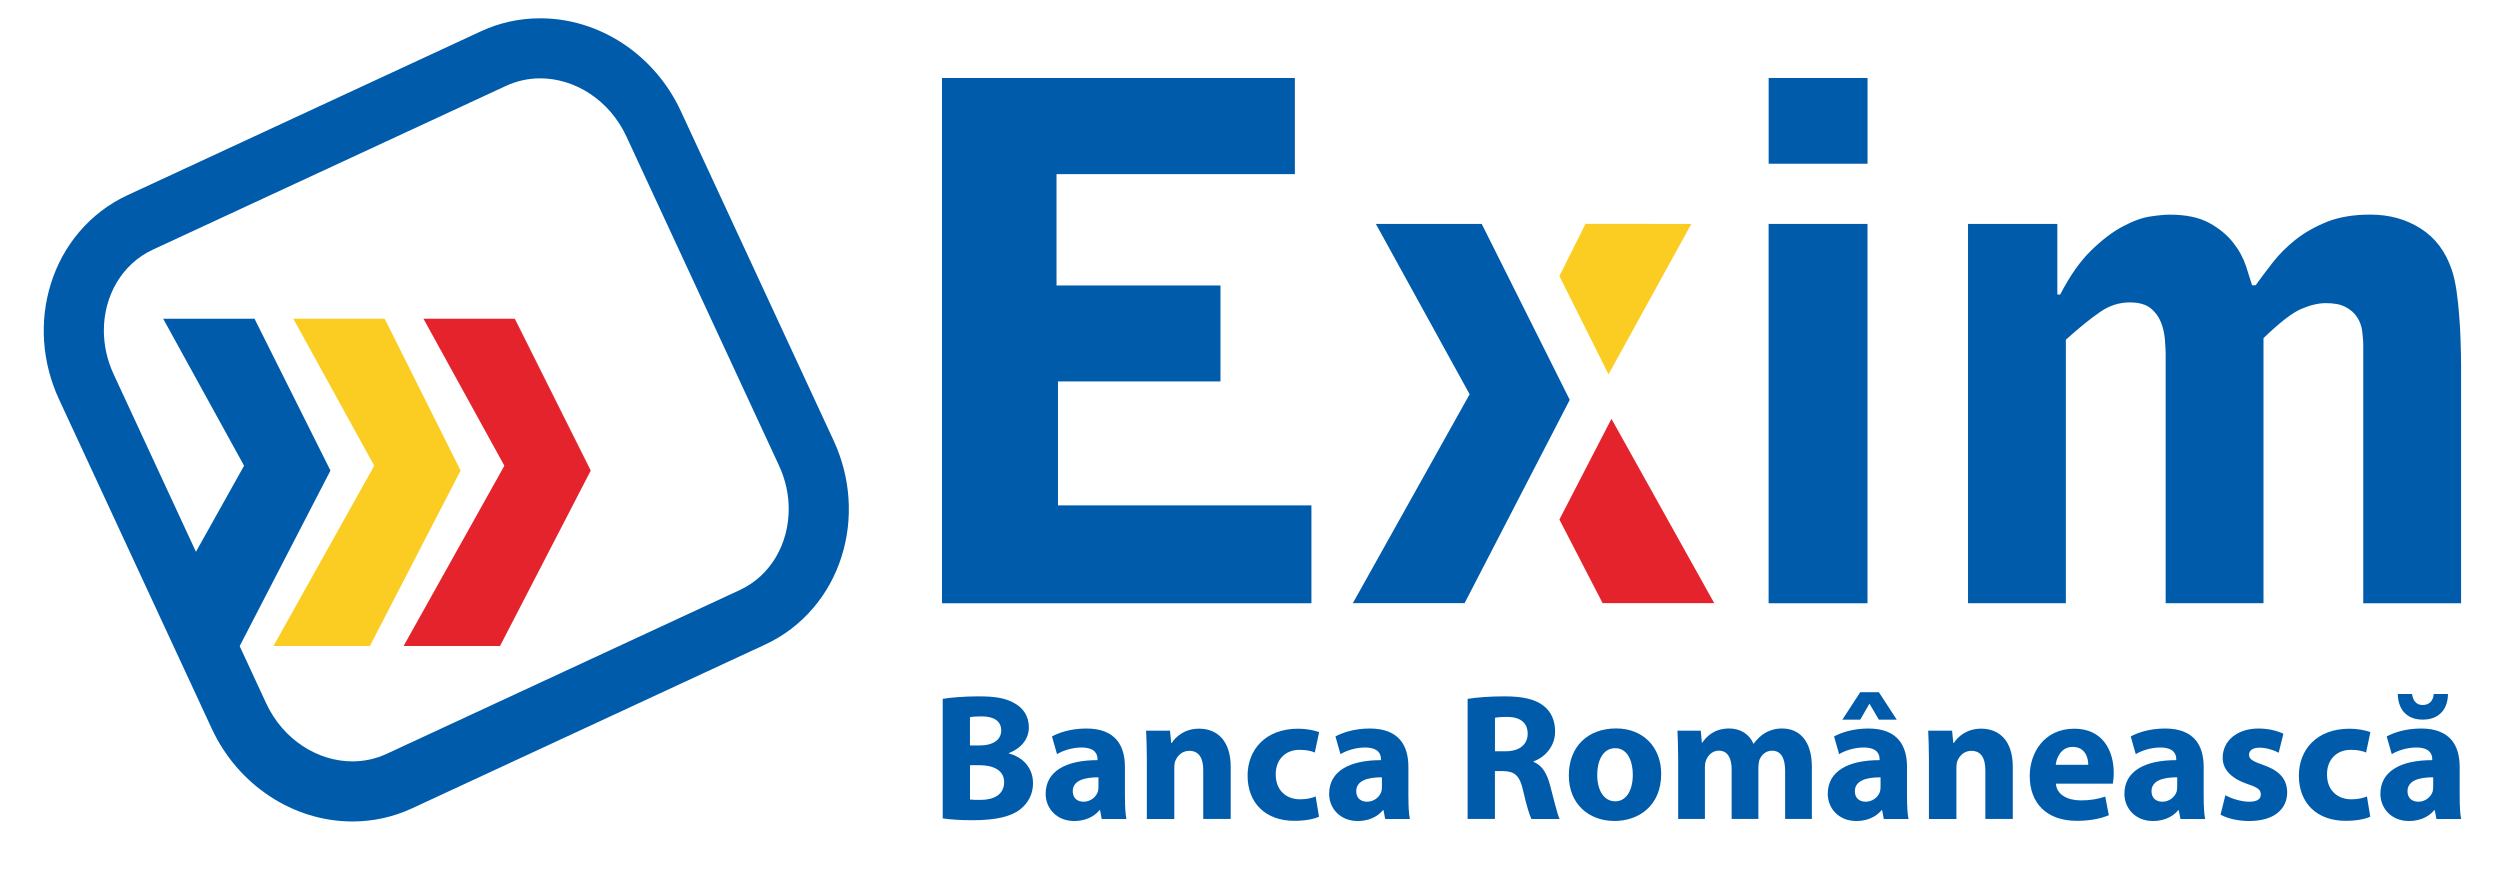<?xml version="1.0" encoding="utf-8"?>
<!-- Generator: Adobe Illustrator 27.4.0, SVG Export Plug-In . SVG Version: 6.00 Build 0)  -->
<svg version="1.1" id="Layer_1" xmlns="http://www.w3.org/2000/svg" xmlns:xlink="http://www.w3.org/1999/xlink" width="200" height="70" x="0px" y="0px"
	 viewBox="145 125 409.719 191.75" xml:space="preserve">
<style type="text/css">
	.st0{fill:#005CAB;}
	.st1{fill:#E5232D;}
	.st2{fill:#FBCD22;}
</style>
<polygon class="st0" points="282.36,142.09 359.69,142.09 359.69,163.16 307.46,163.16 307.46,187.56 343.39,187.56 343.39,208.59 
	307.78,208.59 307.78,235.75 363.32,235.75 363.32,257.2 282.36,257.2 "/>
<rect x="463.52" y="142.09" class="st0" width="21.67" height="18.79"/>
<rect x="463.51" y="174.07" class="st0" width="21.67" height="83.13"/>
<path class="st0" d="M507.24,174.07h19.54v15.47h0.63c2.09-4.05,4.33-7.25,6.73-9.6c2.42-2.35,4.72-4.13,7.01-5.33
	c2.24-1.19,4.25-1.92,6.11-2.19c1.83-0.27,3.2-0.38,4.14-0.38c3.57,0,6.42,0.6,8.64,1.8c2.2,1.2,3.93,2.63,5.25,4.3
	c1.3,1.64,2.23,3.38,2.83,5.15c0.58,1.78,1.02,3.18,1.34,4.23h0.78c1.04-1.48,2.29-3.12,3.69-4.93c1.42-1.83,3.12-3.53,5.08-5.09
	c2-1.56,4.3-2.86,6.97-3.93c2.67-1.04,5.81-1.54,9.37-1.54c4.18,0,7.84,1,11.06,3.05c3.19,2.03,5.45,5.02,6.8,9.03
	c0.44,1.25,0.76,2.74,1.04,4.54c0.25,1.78,0.47,3.64,0.6,5.56c0.15,1.95,0.27,3.85,0.31,5.72c0.05,1.9,0.1,3.52,0.1,4.89v52.38
	h-21.44v-56.67c0-0.93-0.12-1.95-0.24-3.06c-0.16-1.1-0.52-2.09-1.13-2.99c-0.55-0.88-1.42-1.63-2.51-2.2
	c-1.1-0.59-2.52-0.85-4.31-0.85c-1.58,0-3.38,0.41-5.35,1.25c-1.99,0.84-4.78,2.99-8.32,6.42v58.09h-21.44v-54.62
	c0-0.85-0.07-1.91-0.17-3.21c-0.11-1.31-0.39-2.56-0.88-3.79c-0.49-1.2-1.24-2.23-2.29-3.05c-1.03-0.83-2.56-1.25-4.54-1.25
	c-2.32,0-4.51,0.71-6.52,2.12c-2.08,1.42-4.57,3.44-7.47,6.05v57.75h-21.44V174.07z"/>
<polygon class="st1" points="451.59,257.17 429.07,216.78 417.66,238.85 427.13,257.17 "/>
<polygon class="st2" points="446.57,174.07 423.38,174.06 417.66,185.5 428.43,207.04 "/>
<polygon class="st0" points="419.93,212.62 396.89,257.17 372.4,257.17 397.99,211.4 377.44,174.07 400.64,174.07 "/>
<g>
	<polygon class="st2" points="176.87,228.12 156.99,266.56 135.86,266.56 157.94,227.06 140.21,194.85 160.23,194.85 	"/>
	<polygon class="st0" points="148.35,228.12 128.47,266.56 119.63,266.55 113.41,255.68 129.42,227.06 111.69,194.85 131.71,194.85 
			"/>
	<polygon class="st1" points="205.39,228.12 185.51,266.56 164.38,266.56 186.46,227.06 168.73,194.85 188.75,194.85 	"/>
	<path class="st0" d="M194.31,129.01c-4.55,0-8.94,0.97-13.05,2.88l-77.38,35.88c-4.11,1.91-7.68,4.63-10.62,8.1
		c-2.77,3.27-4.84,7.05-6.16,11.24c-2.61,8.29-1.98,17.32,1.78,25.43l33.46,72.14c5.73,12.36,17.83,20.34,30.82,20.34
		c4.55,0,8.94-0.96,13.05-2.87l77.38-35.89c4.11-1.9,7.68-4.63,10.62-8.1c2.77-3.27,4.84-7.05,6.16-11.24
		c2.61-8.3,1.98-17.33-1.78-25.43l-33.46-72.14C219.4,136.99,207.31,129.01,194.31,129.01 M98.69,197.38
		c0.02-7.54,3.94-14.52,10.73-17.67l77.38-35.88c2.42-1.12,4.97-1.66,7.51-1.66c7.63,0,15.19,4.77,18.88,12.71l33.45,72.14
		c1.44,3.1,2.13,6.34,2.13,9.49c0.02,7.6-3.9,14.63-10.73,17.8l-77.38,35.89c-2.41,1.12-4.96,1.65-7.51,1.65
		c-7.62,0-15.19-4.77-18.88-12.71L100.83,207C99.37,203.85,98.69,200.57,98.69,197.38"/>
</g>
<g>
	<path class="st0" d="M282.51,278.15c1.58-0.28,4.75-0.55,7.8-0.55c3.68,0,5.94,0.36,7.92,1.5c1.86,0.99,3.17,2.81,3.17,5.27
		c0,2.34-1.39,4.51-4.4,5.66v0.08c3.05,0.79,5.31,3.13,5.31,6.53c0,2.46-1.11,4.36-2.77,5.7c-1.94,1.54-5.19,2.41-10.49,2.41
		c-2.97,0-5.19-0.2-6.53-0.4V278.15z M288.49,288.37h1.98c3.21,0,4.87-1.31,4.87-3.29c0-2.02-1.54-3.09-4.28-3.09
		c-1.35,0-2.1,0.08-2.57,0.16V288.37z M288.49,300.21c0.59,0.08,1.31,0.08,2.34,0.08c2.73,0,5.15-1.07,5.15-3.88
		c0-2.65-2.41-3.72-5.42-3.72h-2.06V300.21z"/>
	<path class="st0" d="M322.46,299.81c0,1.82,0.08,3.6,0.32,4.67h-5.42l-0.36-1.94h-0.12c-1.27,1.54-3.25,2.38-5.54,2.38
		c-3.92,0-6.26-2.85-6.26-5.94c0-5.03,4.51-7.4,11.36-7.4v-0.24c0-1.07-0.55-2.53-3.52-2.53c-1.98,0-4.08,0.67-5.35,1.46l-1.11-3.88
		c1.35-0.75,4-1.74,7.52-1.74c6.45,0,8.47,3.8,8.47,8.4V299.81z M316.64,295.34c-3.17,0-5.62,0.75-5.62,3.05
		c0,1.54,1.03,2.3,2.38,2.3c1.47,0,2.73-0.99,3.13-2.22c0.08-0.32,0.12-0.67,0.12-1.03V295.34z"/>
	<path class="st0" d="M327.25,291.3c0-2.41-0.08-4.43-0.16-6.18h5.23l0.28,2.69h0.12c0.79-1.27,2.73-3.13,5.98-3.13
		c3.96,0,6.93,2.65,6.93,8.35v11.44h-6.02v-10.73c0-2.49-0.87-4.2-3.05-4.2c-1.66,0-2.65,1.15-3.09,2.26
		c-0.16,0.4-0.2,0.95-0.2,1.51v11.17h-6.02V291.3z"/>
	<path class="st0" d="M364.98,303.97c-1.07,0.52-3.09,0.91-5.39,0.91c-6.26,0-10.26-3.84-10.26-9.9c0-5.66,3.88-10.29,11.09-10.29
		c1.58,0,3.33,0.28,4.59,0.75l-0.95,4.47c-0.71-0.32-1.78-0.59-3.37-0.59c-3.17,0-5.23,2.26-5.19,5.42c0,3.53,2.38,5.42,5.31,5.42
		c1.42,0,2.53-0.24,3.44-0.63L364.98,303.97z"/>
	<path class="st0" d="M384.58,299.81c0,1.82,0.08,3.6,0.32,4.67h-5.42l-0.36-1.94H379c-1.27,1.54-3.25,2.38-5.54,2.38
		c-3.92,0-6.26-2.85-6.26-5.94c0-5.03,4.51-7.4,11.36-7.4v-0.24c0-1.07-0.55-2.53-3.52-2.53c-1.98,0-4.08,0.67-5.35,1.46l-1.11-3.88
		c1.35-0.75,4-1.74,7.52-1.74c6.45,0,8.47,3.8,8.47,8.4V299.81z M378.76,295.34c-3.17,0-5.62,0.75-5.62,3.05
		c0,1.54,1.03,2.3,2.38,2.3c1.47,0,2.73-0.99,3.13-2.22c0.08-0.32,0.12-0.67,0.12-1.03V295.34z"/>
	<path class="st0" d="M397.56,278.15c1.94-0.32,4.79-0.55,8.04-0.55c3.96,0,6.73,0.59,8.63,2.1c1.62,1.27,2.49,3.17,2.49,5.62
		c0,3.37-2.41,5.7-4.71,6.53v0.12c1.86,0.75,2.89,2.49,3.56,4.95c0.83,3.05,1.62,6.53,2.14,7.56h-6.18
		c-0.4-0.79-1.07-2.93-1.82-6.22c-0.75-3.37-1.9-4.24-4.4-4.28h-1.78v10.49h-5.98V278.15z M403.54,289.63h2.38
		c3.01,0,4.79-1.5,4.79-3.84c0-2.41-1.66-3.68-4.44-3.68c-1.46,0-2.3,0.08-2.73,0.2V289.63z"/>
	<path class="st0" d="M439.97,294.58c0,7.09-5.03,10.33-10.22,10.33c-5.66,0-10.02-3.72-10.02-9.98c0-6.3,4.12-10.3,10.37-10.3
		C436.01,284.64,439.97,288.73,439.97,294.58 M425.95,294.78c0,3.33,1.39,5.82,3.96,5.82c2.38,0,3.84-2.34,3.84-5.86
		c0-2.85-1.11-5.78-3.84-5.78C427.06,288.96,425.95,291.93,425.95,294.78"/>
	<path class="st0" d="M443.69,291.3c0-2.41-0.08-4.43-0.16-6.18h5.11l0.24,2.61h0.12c0.83-1.27,2.57-3.09,5.86-3.09
		c2.53,0,4.47,1.31,5.31,3.33h0.08c0.75-1.03,1.58-1.82,2.53-2.38c1.07-0.6,2.26-0.95,3.68-0.95c3.72,0,6.53,2.61,6.53,8.43v11.4
		h-5.86v-10.53c0-2.81-0.91-4.43-2.85-4.43c-1.43,0-2.38,0.95-2.81,2.1c-0.12,0.44-0.2,1.03-0.2,1.54v11.32h-5.86v-10.89
		c0-2.41-0.87-4.08-2.81-4.08c-1.54,0-2.45,1.19-2.81,2.14c-0.2,0.48-0.24,1.03-0.24,1.55v11.28h-5.86V291.3z"/>
	<path class="st0" d="M493.85,299.81c0,1.82,0.08,3.6,0.32,4.67h-5.42l-0.36-1.94h-0.12c-1.27,1.54-3.25,2.38-5.54,2.38
		c-3.92,0-6.26-2.85-6.26-5.94c0-5.03,4.51-7.4,11.36-7.4v-0.24c0-1.07-0.55-2.53-3.52-2.53c-1.98,0-4.08,0.67-5.35,1.46l-1.11-3.88
		c1.35-0.75,4-1.74,7.52-1.74c6.45,0,8.47,3.8,8.47,8.4V299.81z M487.67,276.69l3.92,6.02h-3.92l-2.02-3.44h-0.08l-1.98,3.44h-3.92
		l3.92-6.02H487.67z M488.03,295.34c-3.17,0-5.62,0.75-5.62,3.05c0,1.54,1.03,2.3,2.38,2.3c1.47,0,2.73-0.99,3.13-2.22
		c0.08-0.32,0.12-0.67,0.12-1.03V295.34z"/>
	<path class="st0" d="M498.64,291.3c0-2.41-0.08-4.43-0.16-6.18h5.23l0.28,2.69h0.12c0.79-1.27,2.73-3.13,5.98-3.13
		c3.96,0,6.93,2.65,6.93,8.35v11.44h-6.02v-10.73c0-2.49-0.87-4.2-3.05-4.2c-1.66,0-2.65,1.15-3.09,2.26
		c-0.16,0.4-0.2,0.95-0.2,1.51v11.17h-6.02V291.3z"/>
	<path class="st0" d="M526.47,296.72c0.16,2.5,2.65,3.68,5.46,3.68c2.06,0,3.72-0.28,5.35-0.83l0.79,4.08
		c-1.98,0.83-4.39,1.23-7.01,1.23c-6.57,0-10.33-3.8-10.33-9.86c0-4.91,3.05-10.33,9.78-10.33c6.26,0,8.63,4.87,8.63,9.66
		c0,1.03-0.12,1.94-0.2,2.38H526.47z M533.56,292.6c0-1.46-0.63-3.92-3.41-3.92c-2.53,0-3.56,2.34-3.72,3.92H533.56z"/>
	<path class="st0" d="M558.86,299.81c0,1.82,0.08,3.6,0.32,4.67h-5.42l-0.36-1.94h-0.12c-1.27,1.54-3.25,2.38-5.54,2.38
		c-3.92,0-6.26-2.85-6.26-5.94c0-5.03,4.51-7.4,11.36-7.4v-0.24c0-1.07-0.55-2.53-3.52-2.53c-1.98,0-4.08,0.67-5.35,1.46l-1.11-3.88
		c1.35-0.75,4-1.74,7.52-1.74c6.45,0,8.47,3.8,8.47,8.4V299.81z M553.04,295.34c-3.17,0-5.62,0.75-5.62,3.05
		c0,1.54,1.03,2.3,2.38,2.3c1.47,0,2.73-0.99,3.13-2.22c0.08-0.32,0.12-0.67,0.12-1.03V295.34z"/>
	<path class="st0" d="M563.61,299.26c1.11,0.67,3.41,1.43,5.19,1.43c1.82,0,2.57-0.59,2.57-1.58c0-1.03-0.59-1.5-2.81-2.26
		c-4.04-1.35-5.58-3.52-5.54-5.82c0-3.64,3.09-6.38,7.88-6.38c2.26,0,4.24,0.56,5.42,1.15l-1.03,4.16c-0.87-0.48-2.57-1.11-4.2-1.11
		c-1.47,0-2.3,0.59-2.3,1.54c0,0.95,0.75,1.43,3.13,2.26c3.68,1.27,5.19,3.17,5.23,5.98c0,3.64-2.81,6.29-8.35,6.29
		c-2.53,0-4.79-0.59-6.26-1.39L563.61,299.26z"/>
	<path class="st0" d="M595.36,303.97c-1.07,0.52-3.09,0.91-5.39,0.91c-6.26,0-10.26-3.84-10.26-9.9c0-5.66,3.88-10.29,11.09-10.29
		c1.58,0,3.33,0.28,4.59,0.75l-0.95,4.47c-0.71-0.32-1.78-0.59-3.37-0.59c-3.17,0-5.23,2.26-5.19,5.42c0,3.53,2.38,5.42,5.31,5.42
		c1.42,0,2.53-0.24,3.44-0.63L595.36,303.97z"/>
	<path class="st0" d="M614.96,299.81c0,1.82,0.08,3.6,0.32,4.67h-5.42l-0.36-1.94h-0.12c-1.27,1.54-3.25,2.38-5.54,2.38
		c-3.92,0-6.26-2.85-6.26-5.94c0-5.03,4.51-7.4,11.36-7.4v-0.24c0-1.07-0.55-2.53-3.52-2.53c-1.98,0-4.08,0.67-5.35,1.46l-1.11-3.88
		c1.35-0.75,4-1.74,7.52-1.74c6.45,0,8.47,3.8,8.47,8.4V299.81z M604.51,277.08c0.2,1.43,0.91,2.42,2.34,2.42
		c1.62,0,2.34-1.15,2.41-2.42h3.13c-0.04,3.33-1.94,5.62-5.54,5.62c-3.68,0-5.42-2.45-5.46-5.62H604.51z M609.14,295.34
		c-3.17,0-5.62,0.75-5.62,3.05c0,1.54,1.03,2.3,2.38,2.3c1.47,0,2.73-0.99,3.13-2.22c0.08-0.32,0.12-0.67,0.12-1.03V295.34z"/>
</g>
</svg>
